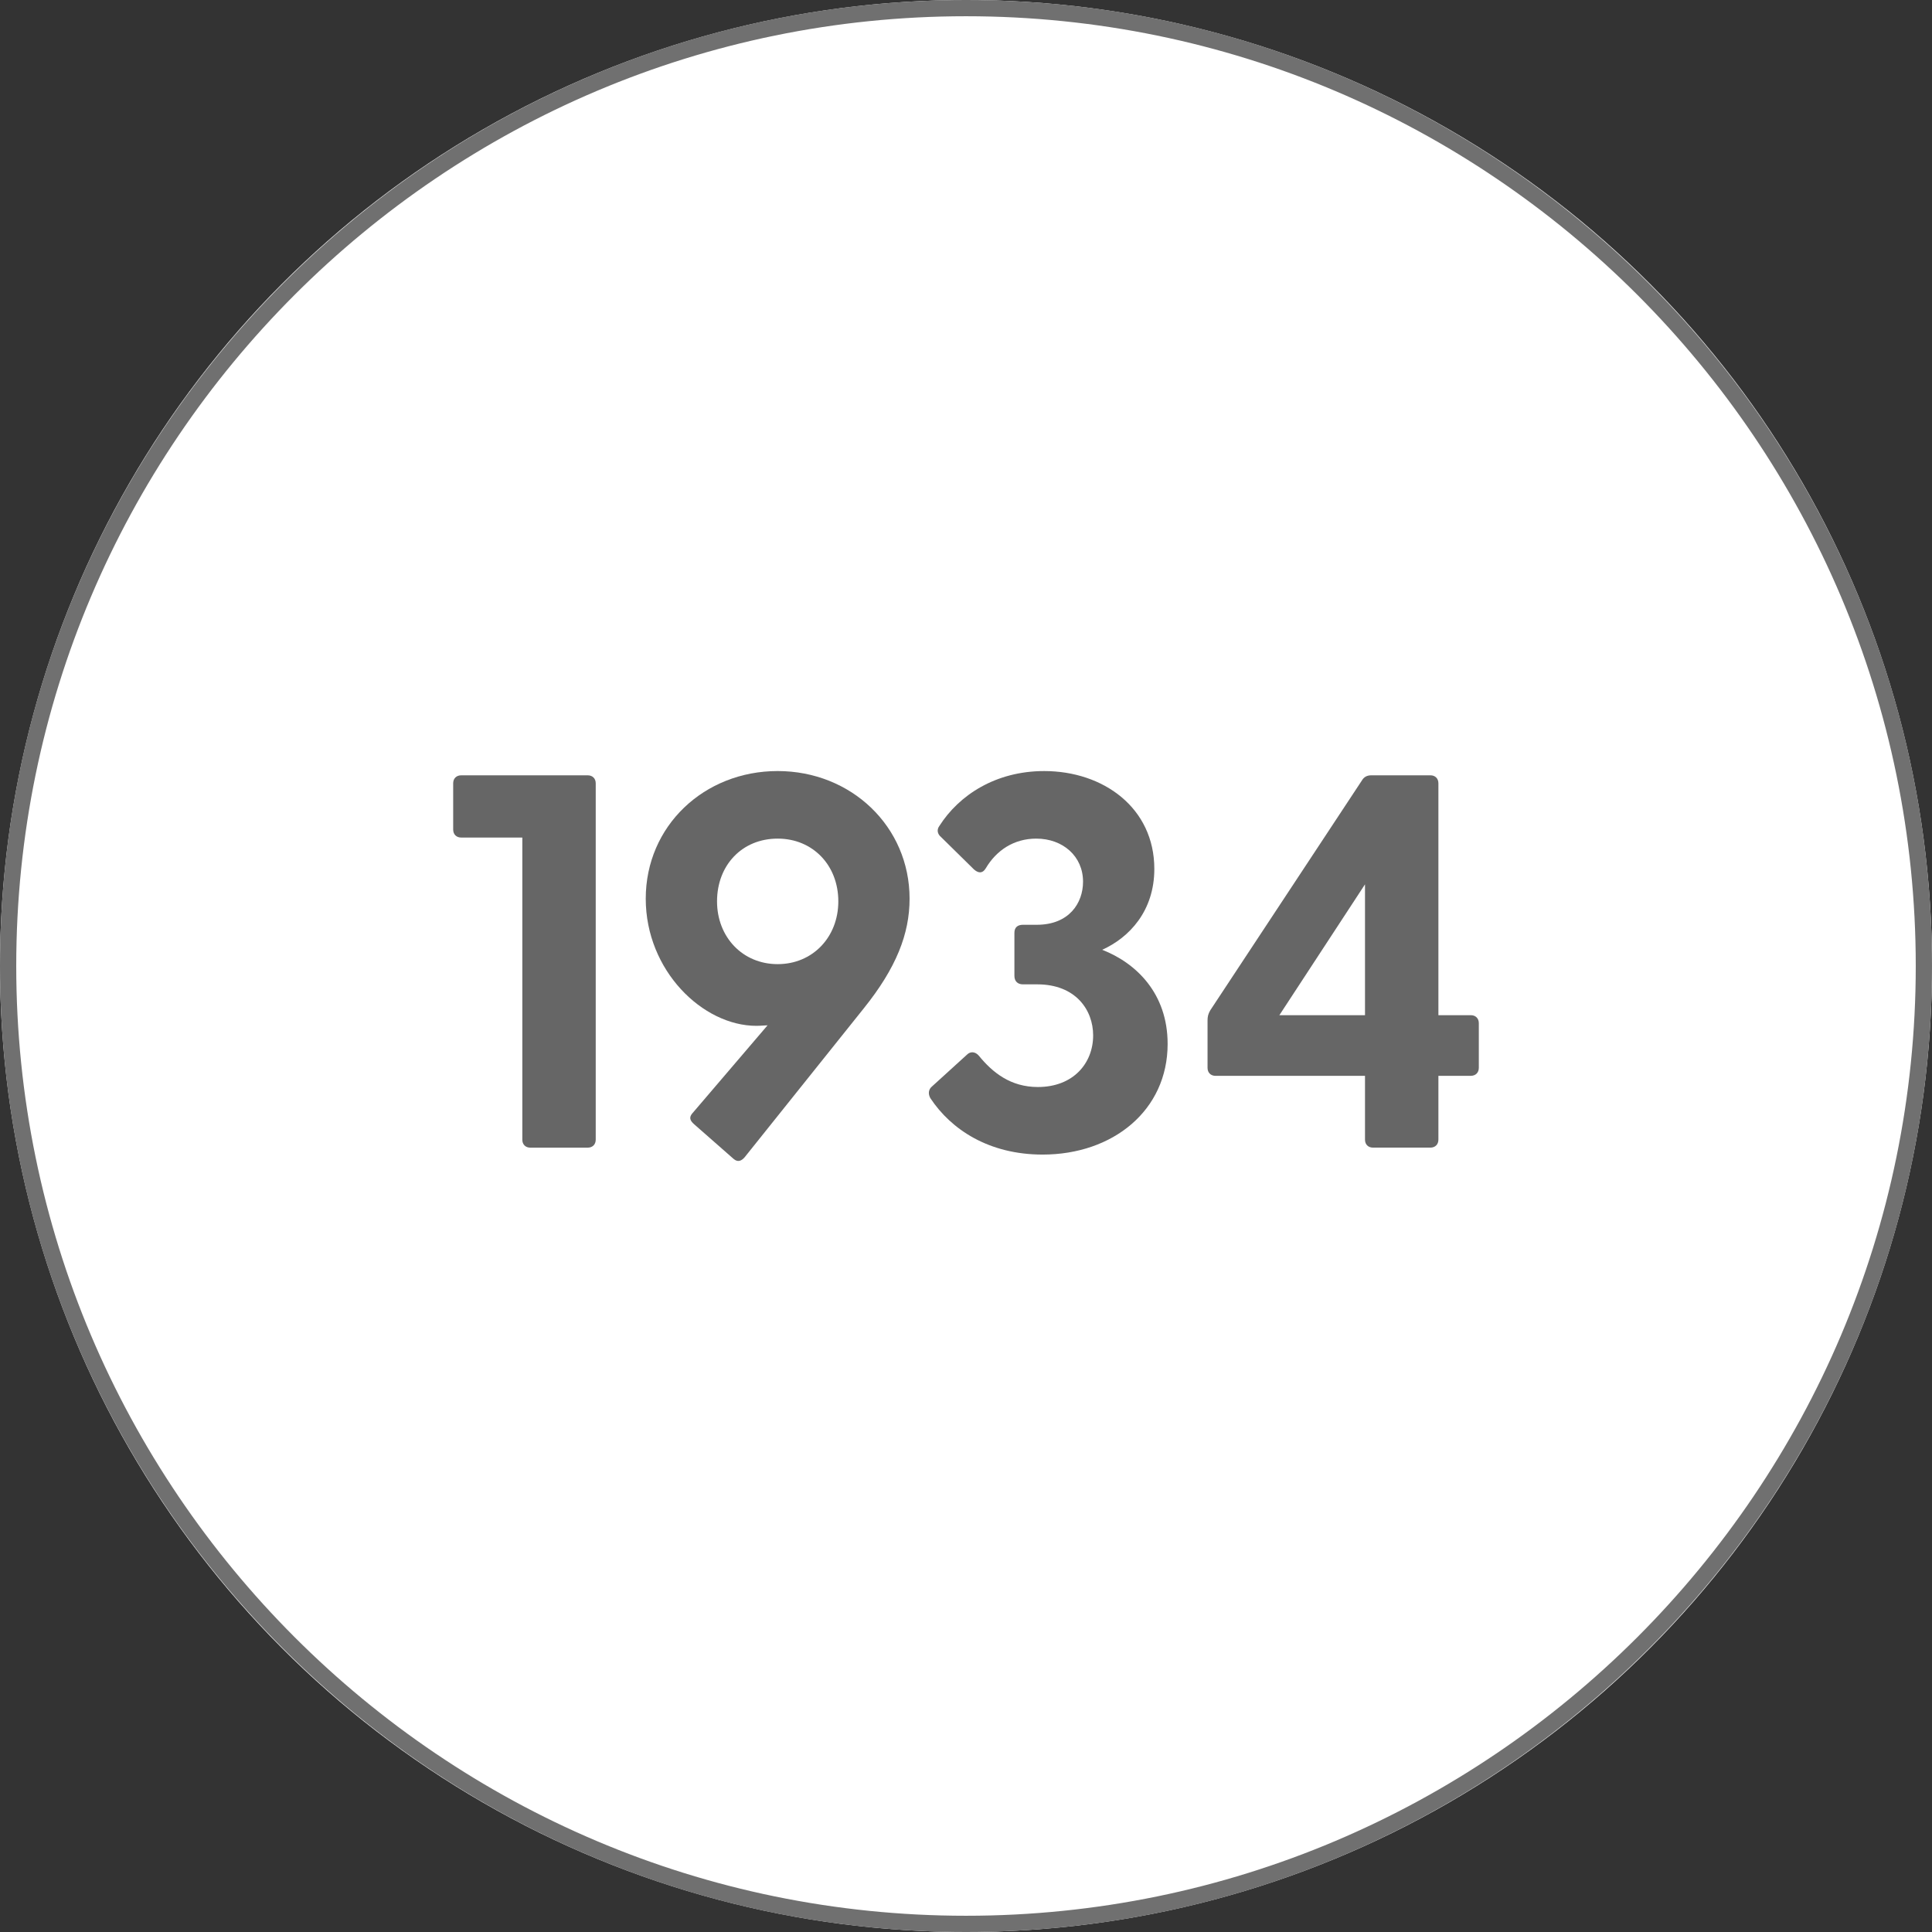 <?xml version="1.0" encoding="UTF-8"?> <svg xmlns="http://www.w3.org/2000/svg" version="1.1" viewBox="0 0 138 138"><rect x="0" y="0" width="138" height="138" fill="#333333" stroke="none"/><defs><style> .cls-1 { fill: #707070; } .cls-2 { isolation: isolate; } .cls-3 { fill: #fff; } .cls-4 { fill: #666; } </style></defs><g><g id="Ebene_1"><g id="Ellipse_14"><circle class="cls-3" cx="69" cy="69" r="69"></circle><path class="cls-1" d="M69,138C30.953,138,0,107.047,0,69S30.953,0,69,0s69,30.953,69,69-30.953,69-69,69ZM69,1.16C31.593,1.16,1.16,31.593,1.16,69s30.433,67.84,67.84,67.84,67.84-30.433,67.84-67.84S106.407,1.16,69,1.16Z"></path></g><g id="_1900" class="cls-2"><g class="cls-2"><path class="cls-4" d="M37.309,81.405v-21.58h-4.369c-.342,0-.57-.229-.57-.57v-3.306c0-.342.228-.569.57-.569h9.042c.342,0,.57.228.57.569v25.456c0,.343-.228.57-.57.57h-4.104c-.342,0-.57-.228-.57-.57Z"></path><path class="cls-4" d="M49.469,79.506l5.357-6.269c-.19,0-.456.037-.798.037-3.837,0-7.903-3.951-7.903-9.08,0-5.205,4.179-9.119,9.422-9.119s9.423,3.952,9.423,9.119c0,2.508-.95,4.939-3.268,7.827l-8.511,10.638c-.228.267-.494.38-.798.114l-2.812-2.47c-.304-.266-.38-.494-.114-.798ZM55.548,68.867c2.508,0,4.332-1.938,4.332-4.483,0-2.583-1.824-4.483-4.332-4.483-2.545,0-4.331,1.9-4.331,4.483,0,2.546,1.823,4.483,4.331,4.483Z"></path><path class="cls-4" d="M66.455,78.442c-.19-.342-.114-.646.114-.836l2.508-2.28c.228-.228.57-.228.836.076.988,1.216,2.28,2.242,4.217,2.242,2.545,0,3.952-1.71,3.952-3.686,0-1.824-1.254-3.647-3.99-3.647h-1.026c-.38,0-.608-.229-.608-.608v-3.077c0-.38.228-.57.608-.57h.988c2.318,0,3.306-1.558,3.306-3.077,0-1.824-1.444-3.078-3.343-3.078-1.596,0-2.85.836-3.61,2.128-.228.38-.532.342-.835.076l-2.356-2.317c-.228-.19-.342-.494-.114-.798,1.406-2.204,4.027-3.914,7.485-3.914,4.217,0,7.865,2.622,7.865,6.991,0,3.002-1.785,4.901-3.724,5.775,2.432.95,4.674,3.115,4.674,6.725,0,4.75-3.913,7.903-8.929,7.903-3.837,0-6.535-1.786-8.017-4.027Z"></path><path class="cls-4" d="M97.5,81.405v-4.559h-10.677c-.342,0-.57-.229-.57-.57v-3.382c0-.266.038-.455.19-.722l10.828-16.413c.152-.267.38-.38.685-.38h4.217c.342,0,.57.228.57.569v16.565h2.317c.342,0,.57.229.57.57v3.191c0,.342-.229.57-.57.57h-2.317v4.559c0,.343-.229.57-.57.57h-4.104c-.342,0-.569-.228-.569-.57ZM97.5,72.515v-9.347l-6.117,9.347h6.117Z"></path></g></g></g></g></svg> 